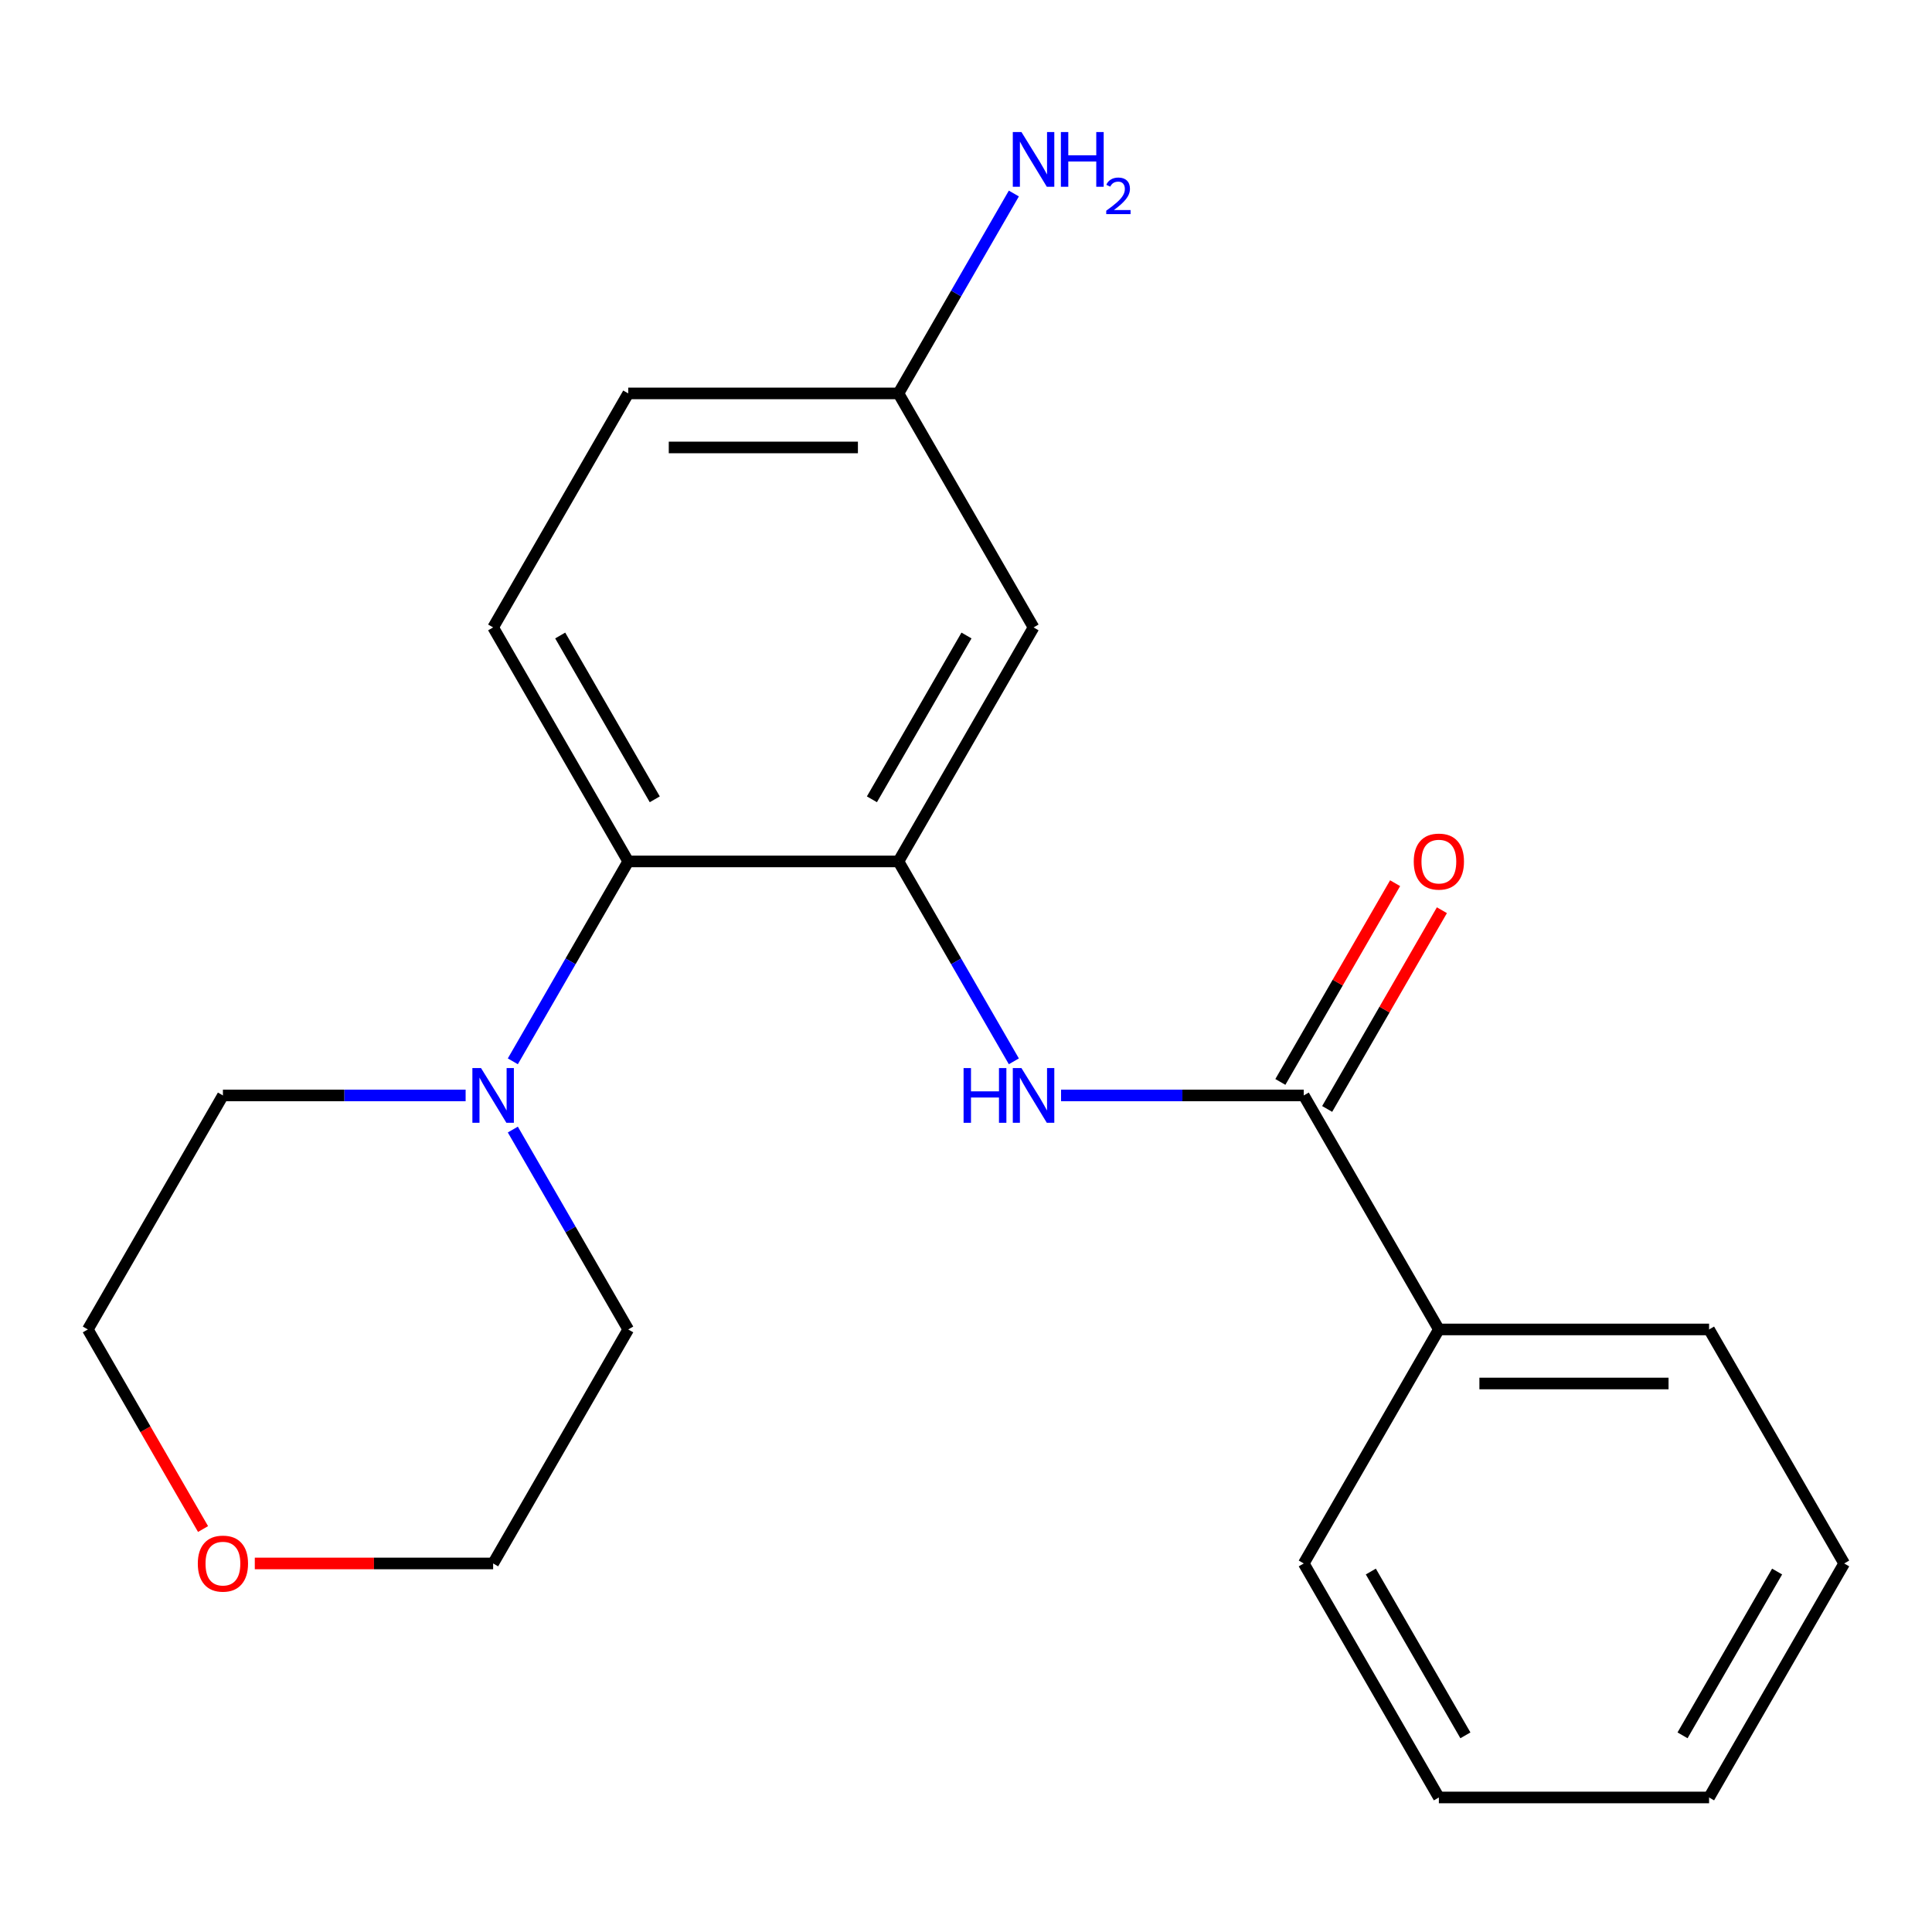 <?xml version='1.0' encoding='iso-8859-1'?>
<svg version='1.1' baseProfile='full'
              xmlns='http://www.w3.org/2000/svg'
                      xmlns:rdkit='http://www.rdkit.org/xml'
                      xmlns:xlink='http://www.w3.org/1999/xlink'
                  xml:space='preserve'
width='1000px' height='1000px' viewBox='0 0 1000 1000'>
<!-- END OF HEADER -->
<rect style='opacity:1.0;fill:#FFFFFF;stroke:none' width='1000' height='1000' x='0' y='0'> </rect>
<path class='bond-0' d='M 465.035,445.875 L 494.903,497.608' style='fill:none;fill-rule:evenodd;stroke:#000000;stroke-width:6px;stroke-linecap:butt;stroke-linejoin:miter;stroke-opacity:1' />
<path class='bond-0' d='M 494.903,497.608 L 524.771,549.341' style='fill:none;fill-rule:evenodd;stroke:#0000FF;stroke-width:6px;stroke-linecap:butt;stroke-linejoin:miter;stroke-opacity:1' />
<path class='bond-2' d='M 465.035,445.875 L 325.175,445.875' style='fill:none;fill-rule:evenodd;stroke:#000000;stroke-width:6px;stroke-linecap:butt;stroke-linejoin:miter;stroke-opacity:1' />
<path class='bond-4' d='M 465.035,445.875 L 534.965,324.753' style='fill:none;fill-rule:evenodd;stroke:#000000;stroke-width:6px;stroke-linecap:butt;stroke-linejoin:miter;stroke-opacity:1' />
<path class='bond-4' d='M 451.3,413.721 L 500.251,328.935' style='fill:none;fill-rule:evenodd;stroke:#000000;stroke-width:6px;stroke-linecap:butt;stroke-linejoin:miter;stroke-opacity:1' />
<path class='bond-1' d='M 549.202,566.998 L 612.013,566.998' style='fill:none;fill-rule:evenodd;stroke:#0000FF;stroke-width:6px;stroke-linecap:butt;stroke-linejoin:miter;stroke-opacity:1' />
<path class='bond-1' d='M 612.013,566.998 L 674.825,566.998' style='fill:none;fill-rule:evenodd;stroke:#000000;stroke-width:6px;stroke-linecap:butt;stroke-linejoin:miter;stroke-opacity:1' />
<path class='bond-6' d='M 686.937,573.991 L 716.632,522.558' style='fill:none;fill-rule:evenodd;stroke:#000000;stroke-width:6px;stroke-linecap:butt;stroke-linejoin:miter;stroke-opacity:1' />
<path class='bond-6' d='M 716.632,522.558 L 746.327,471.125' style='fill:none;fill-rule:evenodd;stroke:#FF0000;stroke-width:6px;stroke-linecap:butt;stroke-linejoin:miter;stroke-opacity:1' />
<path class='bond-6' d='M 662.713,560.005 L 692.408,508.572' style='fill:none;fill-rule:evenodd;stroke:#000000;stroke-width:6px;stroke-linecap:butt;stroke-linejoin:miter;stroke-opacity:1' />
<path class='bond-6' d='M 692.408,508.572 L 722.103,457.139' style='fill:none;fill-rule:evenodd;stroke:#FF0000;stroke-width:6px;stroke-linecap:butt;stroke-linejoin:miter;stroke-opacity:1' />
<path class='bond-7' d='M 674.825,566.998 L 744.755,688.12' style='fill:none;fill-rule:evenodd;stroke:#000000;stroke-width:6px;stroke-linecap:butt;stroke-linejoin:miter;stroke-opacity:1' />
<path class='bond-3' d='M 325.175,445.875 L 295.307,497.608' style='fill:none;fill-rule:evenodd;stroke:#000000;stroke-width:6px;stroke-linecap:butt;stroke-linejoin:miter;stroke-opacity:1' />
<path class='bond-3' d='M 295.307,497.608 L 265.439,549.341' style='fill:none;fill-rule:evenodd;stroke:#0000FF;stroke-width:6px;stroke-linecap:butt;stroke-linejoin:miter;stroke-opacity:1' />
<path class='bond-5' d='M 325.175,445.875 L 255.245,324.753' style='fill:none;fill-rule:evenodd;stroke:#000000;stroke-width:6px;stroke-linecap:butt;stroke-linejoin:miter;stroke-opacity:1' />
<path class='bond-5' d='M 338.91,413.721 L 289.959,328.935' style='fill:none;fill-rule:evenodd;stroke:#000000;stroke-width:6px;stroke-linecap:butt;stroke-linejoin:miter;stroke-opacity:1' />
<path class='bond-12' d='M 241.008,566.998 L 178.196,566.998' style='fill:none;fill-rule:evenodd;stroke:#0000FF;stroke-width:6px;stroke-linecap:butt;stroke-linejoin:miter;stroke-opacity:1' />
<path class='bond-12' d='M 178.196,566.998 L 115.385,566.998' style='fill:none;fill-rule:evenodd;stroke:#000000;stroke-width:6px;stroke-linecap:butt;stroke-linejoin:miter;stroke-opacity:1' />
<path class='bond-13' d='M 265.439,584.654 L 295.307,636.387' style='fill:none;fill-rule:evenodd;stroke:#0000FF;stroke-width:6px;stroke-linecap:butt;stroke-linejoin:miter;stroke-opacity:1' />
<path class='bond-13' d='M 295.307,636.387 L 325.175,688.12' style='fill:none;fill-rule:evenodd;stroke:#000000;stroke-width:6px;stroke-linecap:butt;stroke-linejoin:miter;stroke-opacity:1' />
<path class='bond-9' d='M 534.965,324.753 L 465.035,203.63' style='fill:none;fill-rule:evenodd;stroke:#000000;stroke-width:6px;stroke-linecap:butt;stroke-linejoin:miter;stroke-opacity:1' />
<path class='bond-21' d='M 255.245,324.753 L 325.175,203.63' style='fill:none;fill-rule:evenodd;stroke:#000000;stroke-width:6px;stroke-linecap:butt;stroke-linejoin:miter;stroke-opacity:1' />
<path class='bond-16' d='M 744.755,688.12 L 884.615,688.12' style='fill:none;fill-rule:evenodd;stroke:#000000;stroke-width:6px;stroke-linecap:butt;stroke-linejoin:miter;stroke-opacity:1' />
<path class='bond-16' d='M 765.734,716.092 L 863.636,716.092' style='fill:none;fill-rule:evenodd;stroke:#000000;stroke-width:6px;stroke-linecap:butt;stroke-linejoin:miter;stroke-opacity:1' />
<path class='bond-17' d='M 744.755,688.12 L 674.825,809.242' style='fill:none;fill-rule:evenodd;stroke:#000000;stroke-width:6px;stroke-linecap:butt;stroke-linejoin:miter;stroke-opacity:1' />
<path class='bond-8' d='M 105.098,791.426 L 75.276,739.773' style='fill:none;fill-rule:evenodd;stroke:#FF0000;stroke-width:6px;stroke-linecap:butt;stroke-linejoin:miter;stroke-opacity:1' />
<path class='bond-8' d='M 75.276,739.773 L 45.455,688.12' style='fill:none;fill-rule:evenodd;stroke:#000000;stroke-width:6px;stroke-linecap:butt;stroke-linejoin:miter;stroke-opacity:1' />
<path class='bond-22' d='M 131.881,809.242 L 193.563,809.242' style='fill:none;fill-rule:evenodd;stroke:#FF0000;stroke-width:6px;stroke-linecap:butt;stroke-linejoin:miter;stroke-opacity:1' />
<path class='bond-22' d='M 193.563,809.242 L 255.245,809.242' style='fill:none;fill-rule:evenodd;stroke:#000000;stroke-width:6px;stroke-linecap:butt;stroke-linejoin:miter;stroke-opacity:1' />
<path class='bond-10' d='M 465.035,203.63 L 325.175,203.63' style='fill:none;fill-rule:evenodd;stroke:#000000;stroke-width:6px;stroke-linecap:butt;stroke-linejoin:miter;stroke-opacity:1' />
<path class='bond-10' d='M 444.056,231.602 L 346.154,231.602' style='fill:none;fill-rule:evenodd;stroke:#000000;stroke-width:6px;stroke-linecap:butt;stroke-linejoin:miter;stroke-opacity:1' />
<path class='bond-11' d='M 465.035,203.63 L 494.903,151.897' style='fill:none;fill-rule:evenodd;stroke:#000000;stroke-width:6px;stroke-linecap:butt;stroke-linejoin:miter;stroke-opacity:1' />
<path class='bond-11' d='M 494.903,151.897 L 524.771,100.164' style='fill:none;fill-rule:evenodd;stroke:#0000FF;stroke-width:6px;stroke-linecap:butt;stroke-linejoin:miter;stroke-opacity:1' />
<path class='bond-15' d='M 115.385,566.998 L 45.455,688.12' style='fill:none;fill-rule:evenodd;stroke:#000000;stroke-width:6px;stroke-linecap:butt;stroke-linejoin:miter;stroke-opacity:1' />
<path class='bond-14' d='M 325.175,688.12 L 255.245,809.242' style='fill:none;fill-rule:evenodd;stroke:#000000;stroke-width:6px;stroke-linecap:butt;stroke-linejoin:miter;stroke-opacity:1' />
<path class='bond-19' d='M 884.615,688.12 L 954.545,809.242' style='fill:none;fill-rule:evenodd;stroke:#000000;stroke-width:6px;stroke-linecap:butt;stroke-linejoin:miter;stroke-opacity:1' />
<path class='bond-18' d='M 674.825,809.242 L 744.755,930.365' style='fill:none;fill-rule:evenodd;stroke:#000000;stroke-width:6px;stroke-linecap:butt;stroke-linejoin:miter;stroke-opacity:1' />
<path class='bond-18' d='M 709.539,813.425 L 758.49,898.211' style='fill:none;fill-rule:evenodd;stroke:#000000;stroke-width:6px;stroke-linecap:butt;stroke-linejoin:miter;stroke-opacity:1' />
<path class='bond-20' d='M 744.755,930.365 L 884.615,930.365' style='fill:none;fill-rule:evenodd;stroke:#000000;stroke-width:6px;stroke-linecap:butt;stroke-linejoin:miter;stroke-opacity:1' />
<path class='bond-23' d='M 954.545,809.242 L 884.615,930.365' style='fill:none;fill-rule:evenodd;stroke:#000000;stroke-width:6px;stroke-linecap:butt;stroke-linejoin:miter;stroke-opacity:1' />
<path class='bond-23' d='M 919.831,813.425 L 870.88,898.21' style='fill:none;fill-rule:evenodd;stroke:#000000;stroke-width:6px;stroke-linecap:butt;stroke-linejoin:miter;stroke-opacity:1' />
<path  class='atom-1' d='M 498.745 552.838
L 502.585 552.838
L 502.585 564.878
L 517.065 564.878
L 517.065 552.838
L 520.905 552.838
L 520.905 581.158
L 517.065 581.158
L 517.065 568.078
L 502.585 568.078
L 502.585 581.158
L 498.745 581.158
L 498.745 552.838
' fill='#0000FF'/>
<path  class='atom-1' d='M 528.705 552.838
L 537.985 567.838
Q 538.905 569.318, 540.385 571.998
Q 541.865 574.678, 541.945 574.838
L 541.945 552.838
L 545.705 552.838
L 545.705 581.158
L 541.825 581.158
L 531.865 564.758
Q 530.705 562.838, 529.465 560.638
Q 528.265 558.438, 527.905 557.758
L 527.905 581.158
L 524.225 581.158
L 524.225 552.838
L 528.705 552.838
' fill='#0000FF'/>
<path  class='atom-4' d='M 248.985 552.838
L 258.265 567.838
Q 259.185 569.318, 260.665 571.998
Q 262.145 574.678, 262.225 574.838
L 262.225 552.838
L 265.985 552.838
L 265.985 581.158
L 262.105 581.158
L 252.145 564.758
Q 250.985 562.838, 249.745 560.638
Q 248.545 558.438, 248.185 557.758
L 248.185 581.158
L 244.505 581.158
L 244.505 552.838
L 248.985 552.838
' fill='#0000FF'/>
<path  class='atom-7' d='M 731.755 445.955
Q 731.755 439.155, 735.115 435.355
Q 738.475 431.555, 744.755 431.555
Q 751.035 431.555, 754.395 435.355
Q 757.755 439.155, 757.755 445.955
Q 757.755 452.835, 754.355 456.755
Q 750.955 460.635, 744.755 460.635
Q 738.515 460.635, 735.115 456.755
Q 731.755 452.875, 731.755 445.955
M 744.755 457.435
Q 749.075 457.435, 751.395 454.555
Q 753.755 451.635, 753.755 445.955
Q 753.755 440.395, 751.395 437.595
Q 749.075 434.755, 744.755 434.755
Q 740.435 434.755, 738.075 437.555
Q 735.755 440.355, 735.755 445.955
Q 735.755 451.675, 738.075 454.555
Q 740.435 457.435, 744.755 457.435
' fill='#FF0000'/>
<path  class='atom-9' d='M 102.385 809.322
Q 102.385 802.522, 105.745 798.722
Q 109.105 794.922, 115.385 794.922
Q 121.665 794.922, 125.025 798.722
Q 128.385 802.522, 128.385 809.322
Q 128.385 816.202, 124.985 820.122
Q 121.585 824.002, 115.385 824.002
Q 109.145 824.002, 105.745 820.122
Q 102.385 816.242, 102.385 809.322
M 115.385 820.802
Q 119.705 820.802, 122.025 817.922
Q 124.385 815.002, 124.385 809.322
Q 124.385 803.762, 122.025 800.962
Q 119.705 798.122, 115.385 798.122
Q 111.065 798.122, 108.705 800.922
Q 106.385 803.722, 106.385 809.322
Q 106.385 815.042, 108.705 817.922
Q 111.065 820.802, 115.385 820.802
' fill='#FF0000'/>
<path  class='atom-12' d='M 528.705 68.348
L 537.985 83.348
Q 538.905 84.828, 540.385 87.508
Q 541.865 90.188, 541.945 90.348
L 541.945 68.348
L 545.705 68.348
L 545.705 96.668
L 541.825 96.668
L 531.865 80.268
Q 530.705 78.348, 529.465 76.148
Q 528.265 73.948, 527.905 73.268
L 527.905 96.668
L 524.225 96.668
L 524.225 68.348
L 528.705 68.348
' fill='#0000FF'/>
<path  class='atom-12' d='M 549.105 68.348
L 552.945 68.348
L 552.945 80.388
L 567.425 80.388
L 567.425 68.348
L 571.265 68.348
L 571.265 96.668
L 567.425 96.668
L 567.425 83.588
L 552.945 83.588
L 552.945 96.668
L 549.105 96.668
L 549.105 68.348
' fill='#0000FF'/>
<path  class='atom-12' d='M 572.638 95.674
Q 573.324 93.905, 574.961 92.929
Q 576.598 91.925, 578.868 91.925
Q 581.693 91.925, 583.277 93.457
Q 584.861 94.988, 584.861 97.707
Q 584.861 100.479, 582.802 103.066
Q 580.769 105.653, 576.545 108.716
L 585.178 108.716
L 585.178 110.828
L 572.585 110.828
L 572.585 109.059
Q 576.07 106.577, 578.129 104.729
Q 580.215 102.881, 581.218 101.218
Q 582.221 99.555, 582.221 97.839
Q 582.221 96.044, 581.323 95.041
Q 580.426 94.037, 578.868 94.037
Q 577.363 94.037, 576.36 94.645
Q 575.357 95.252, 574.644 96.598
L 572.638 95.674
' fill='#0000FF'/>
</svg>
